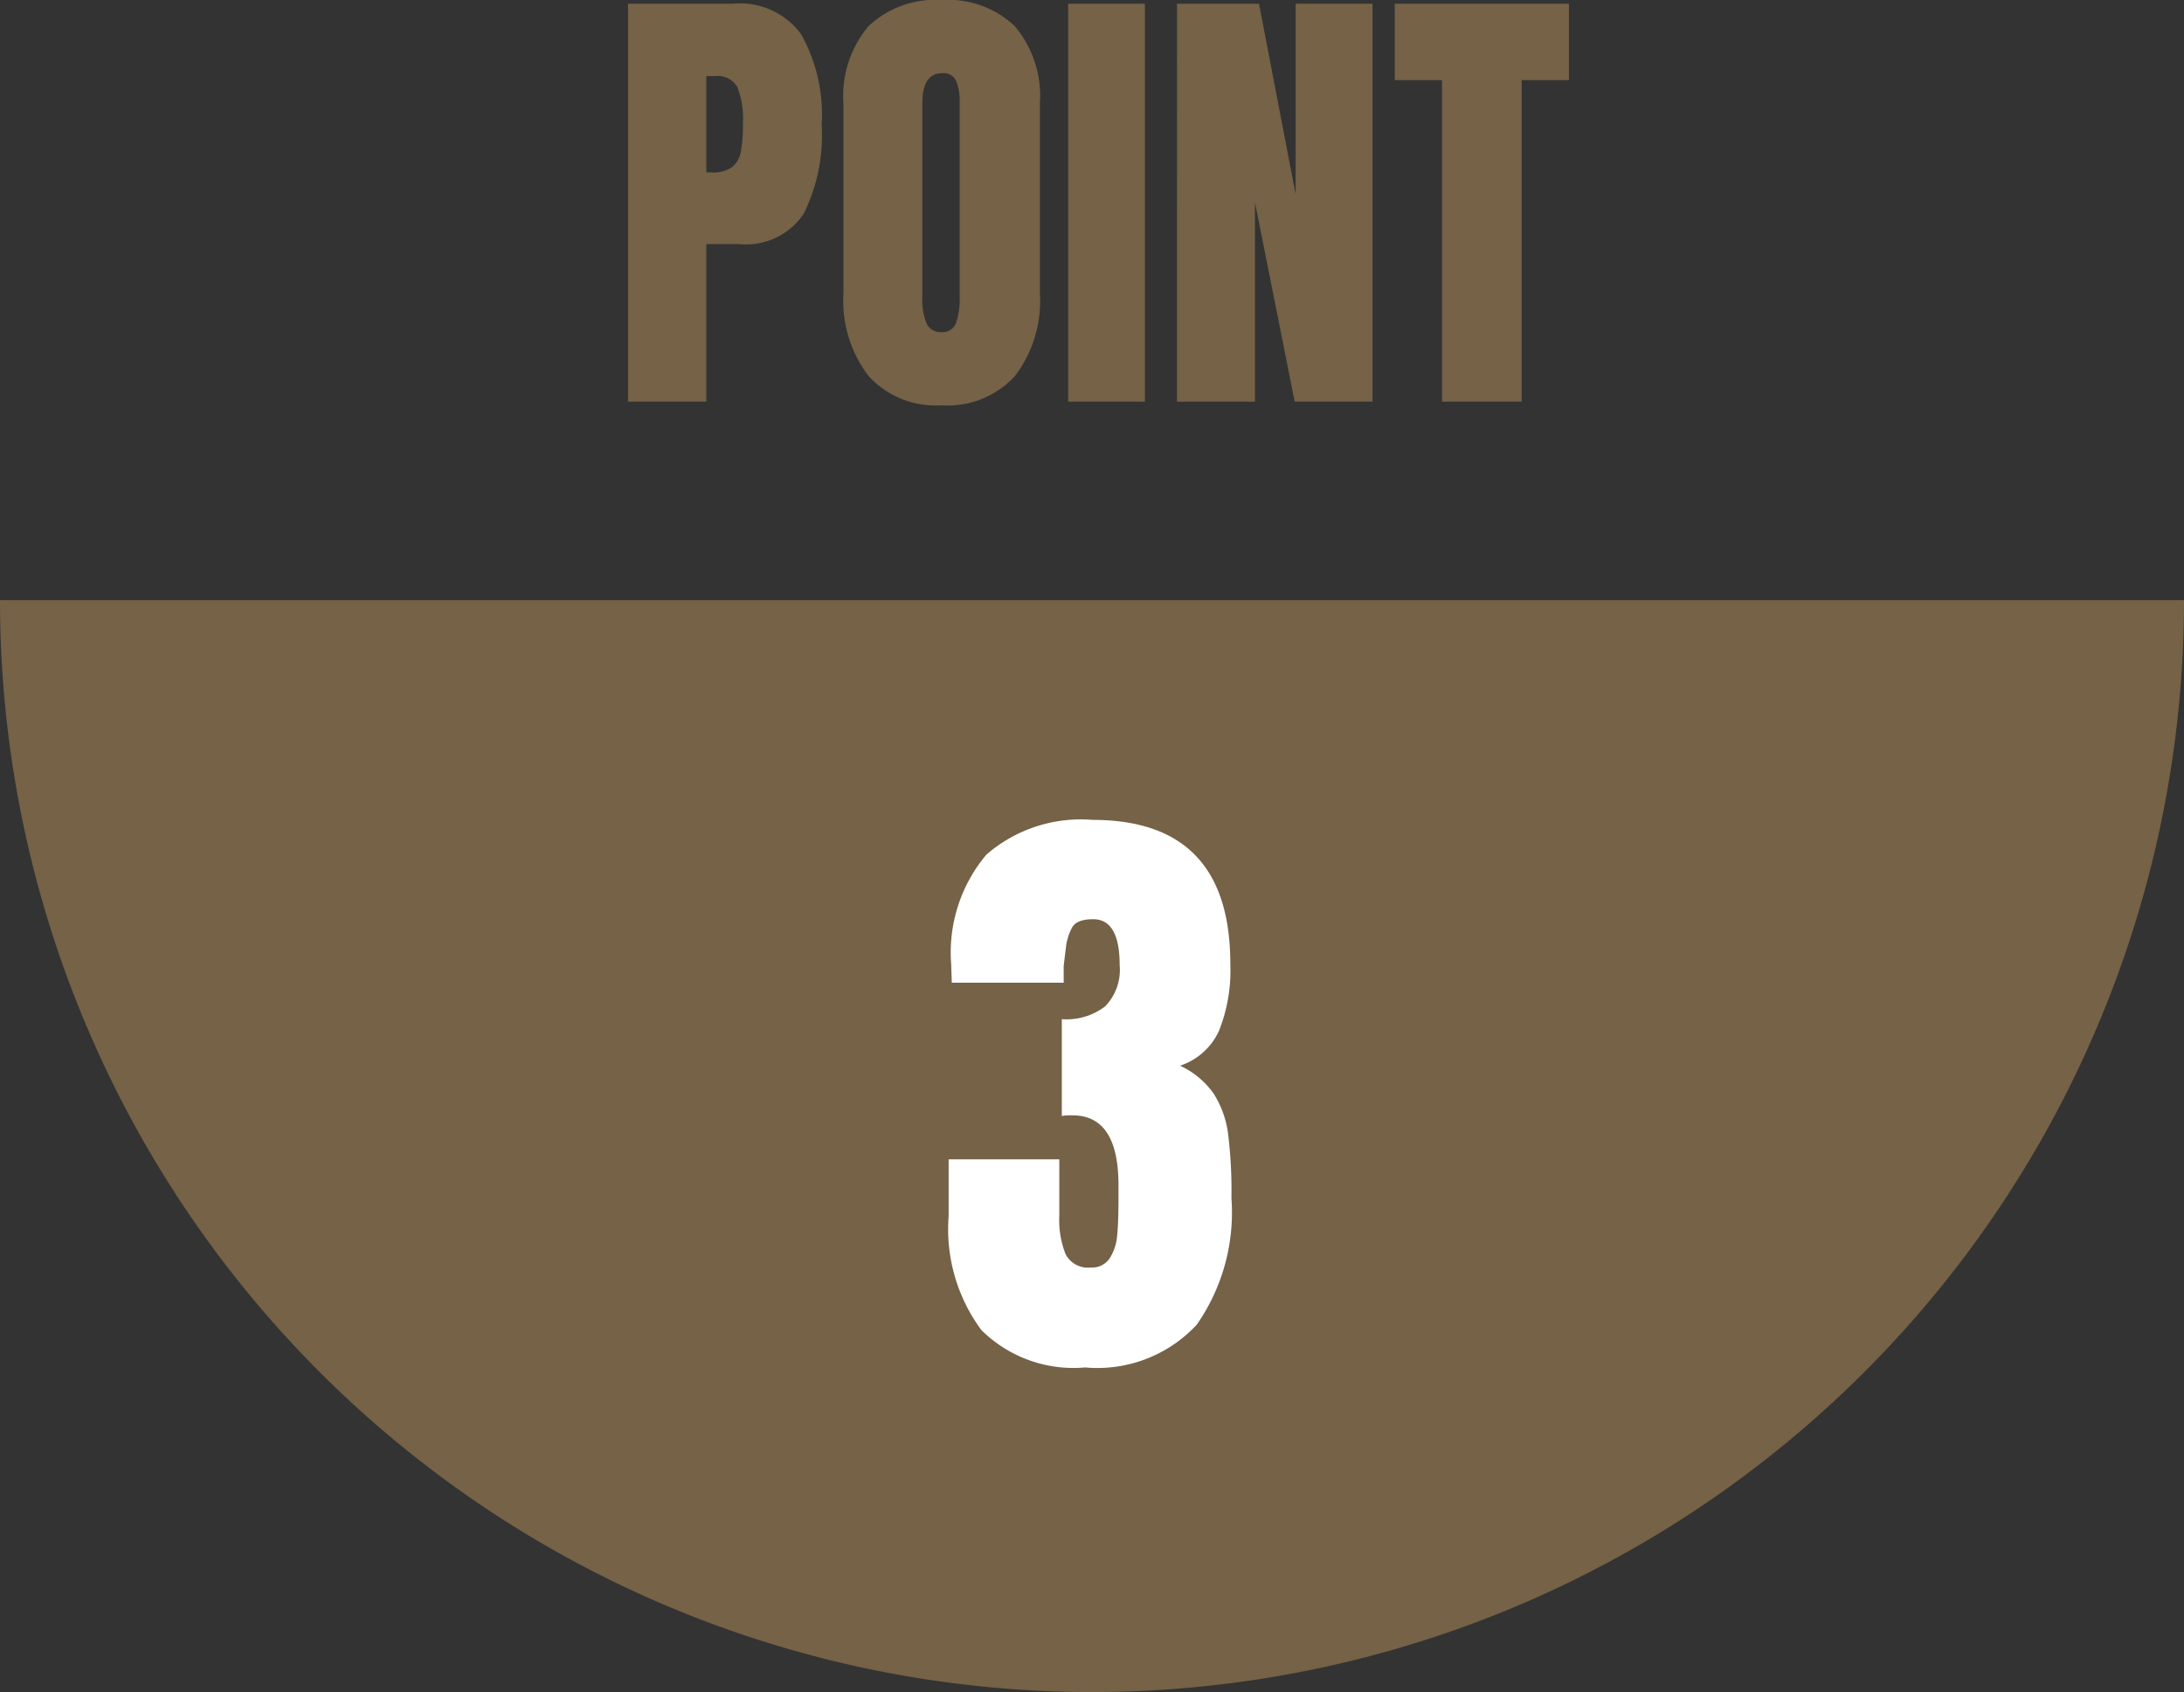 <svg xmlns="http://www.w3.org/2000/svg" width="66" height="51.138" viewBox="0 0 66 51.138"><rect x="0" y="0" width="66" height="51.138" fill="#333333" stroke="none"/><g transform="translate(-938 -2951.862)"><path d="M-3235-19h66a33,33,0,0,1-33,33A33,33,0,0,1-3235-19Z" transform="translate(4173 2989)" fill="#756247"/><path d="M-.209.19A3.955,3.955,0,0,1-3.344-.941a5.129,5.129,0,0,1-.988-3.448V-6.1H-.988v1.71A2.794,2.794,0,0,0-.8-3.239a.753.753,0,0,0,.76.408.635.635,0,0,0,.579-.285A1.517,1.517,0,0,0,.76-3.79Q.8-4.18.8-4.921v-.4Q.8-7.429-.589-7.429a1.685,1.685,0,0,0-.323.019v-2.926A1.919,1.919,0,0,0,.4-10.725,1.589,1.589,0,0,0,.836-11.97q0-1.387-.8-1.387-.494,0-.636.247a1.664,1.664,0,0,0-.19.627q-.048.38-.066.551v.494H-4.237l-.019-.57a4.584,4.584,0,0,1,1.064-3.3A4.348,4.348,0,0,1,.019-16.359q4.161,0,4.161,4.351a4.955,4.955,0,0,1-.342,2.024A1.969,1.969,0,0,1,2.66-8.93a2.539,2.539,0,0,1,1.017.845,2.966,2.966,0,0,1,.437,1.226,14.173,14.173,0,0,1,.1,1.938A5.93,5.93,0,0,1,3.164-1.1,4.1,4.1,0,0,1-.209.19Z" transform="translate(971 2993)" fill="#fff"/><path d="M-14.021-12.026h3.178a2.282,2.282,0,0,1,2.058.931,4.952,4.952,0,0,1,.616,2.723,5.344,5.344,0,0,1-.546,2.7,2.1,2.1,0,0,1-1.96.91h-.98V0h-2.366Zm2.506,5.1a1.022,1.022,0,0,0,.637-.161.766.766,0,0,0,.266-.462,4.471,4.471,0,0,0,.063-.861,2.6,2.6,0,0,0-.168-1.092.677.677,0,0,0-.672-.336h-.266V-6.93ZM-4.543.112A2.742,2.742,0,0,1-6.755-.777a3.744,3.744,0,0,1-.756-2.5V-9a3.272,3.272,0,0,1,.756-2.345,2.919,2.919,0,0,1,2.212-.791,2.919,2.919,0,0,1,2.212.791A3.272,3.272,0,0,1-1.575-9v5.726A3.739,3.739,0,0,1-2.331-.77,2.753,2.753,0,0,1-4.543.112Zm0-2.212a.425.425,0,0,0,.434-.28A2.181,2.181,0,0,0-4-3.164v-5.88a1.635,1.635,0,0,0-.1-.637.417.417,0,0,0-.427-.245q-.6,0-.6.91V-3.15a1.9,1.9,0,0,0,.126.784A.465.465,0,0,0-4.543-2.1ZM-.721,0V-12.026H1.6V0Zm3.29,0V-12.026H5.047L6.153-6.272v-5.754H8.477V0H6.125l-1.2-6.02V0Zm8.008,0V-9.716H9.149v-2.31h5.264v2.31H12.985V0Z" transform="translate(971 2964)" fill="#756247"/></g></svg>